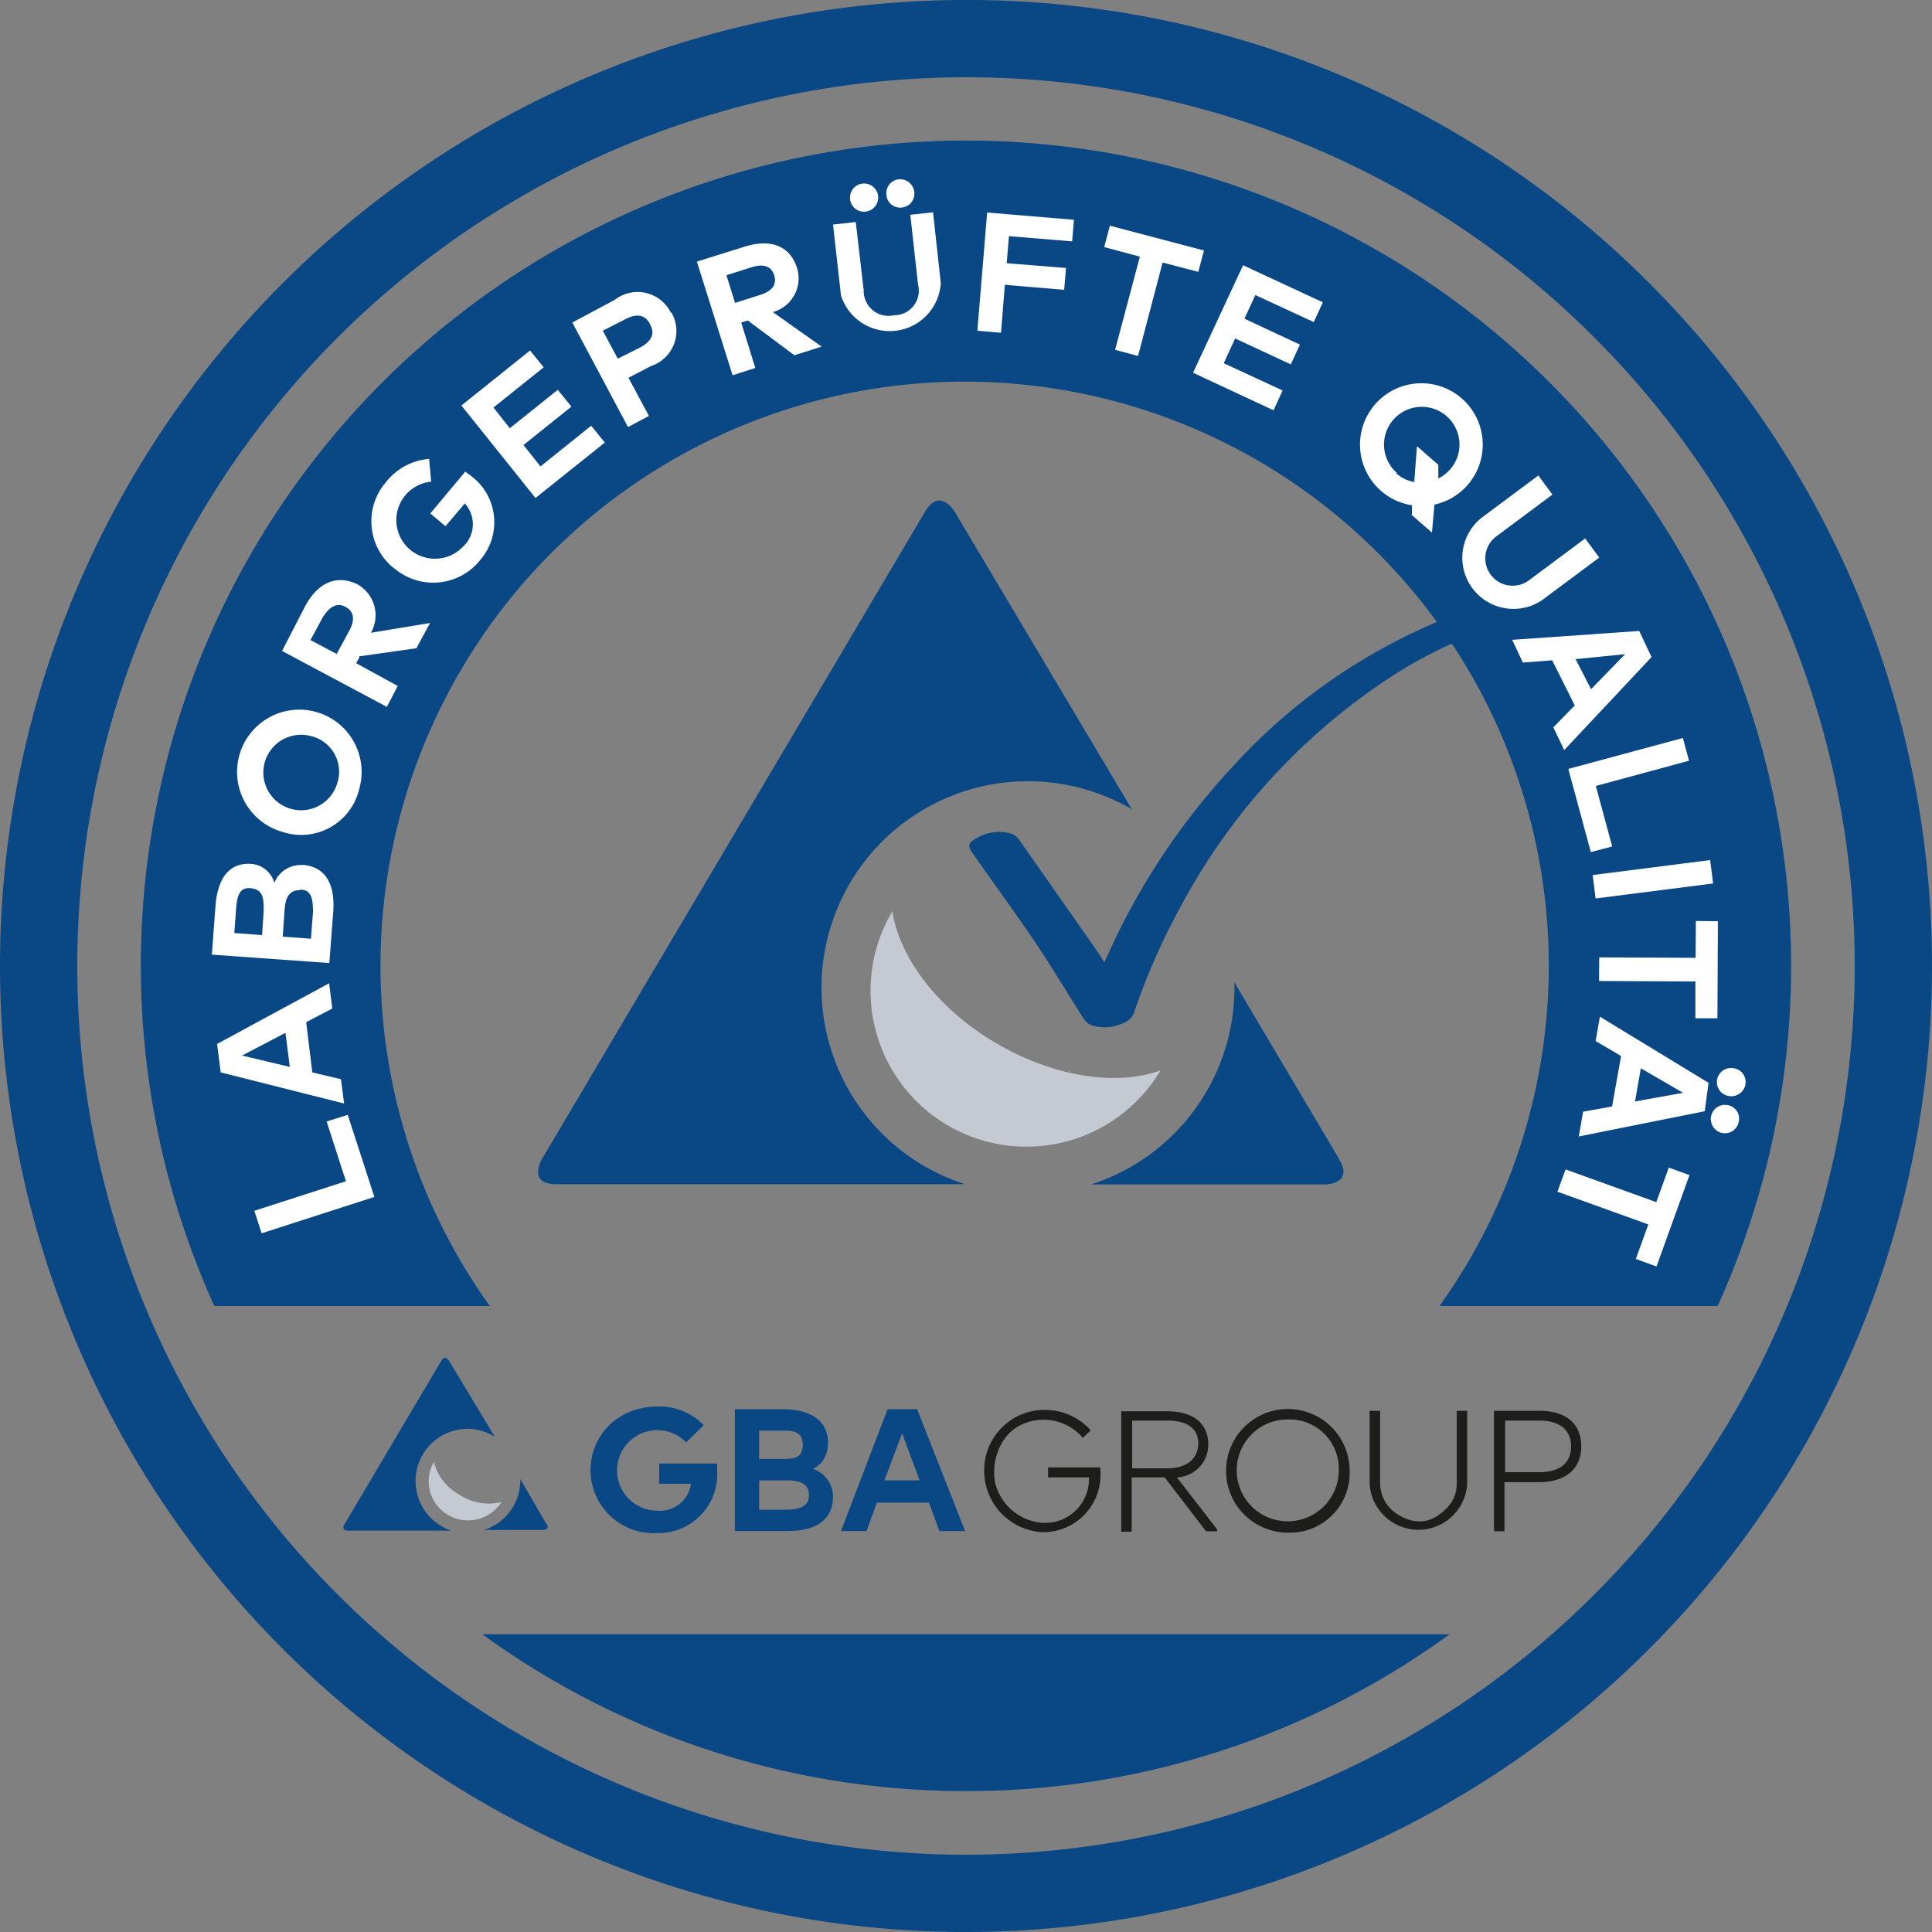 <svg height="85" width="85" xmlns="http://www.w3.org/2000/svg"><rect width="100%" height="100%" fill="#808080" stroke="none"/><g fill="none"><path d="M42.5 1.7a40.67 40.67 0 0 1 28.85 11.95A40.8 40.8 0 1 1 42.5 1.7Z" stroke-width="3.4" stroke="#094785"></path><path d="M63.78 71.9a36.1 36.1 0 0 1-21.28 6.9 36.1 36.1 0 0 1-21.28-6.9h42.56Zm1.13-57.97a36.3 36.3 0 0 1 10.66 43.53H63.33a25.7 25.7 0 1 0-41.78 0H9.43a36.3 36.3 0 0 1 55.48-43.53Z" fill="#094785"></path><path d="m14.37 49.34.93-.29 1.17 3.61-4.96 1.6-.32-.99 4.03-1.3-.85-2.63zM12.56 45.44l-1.91 1 2.1.5-.19-1.5zm.91-.47.27 2.21 1.26.3.14 1.07-5.43-1.37-.16-1.25 4.93-2.67.14 1.11-1.15.6zm-.26-5.81c-.48 0-.65.31-.69.88l-.08 1.17 1.24.09.09-1.16c0-.58-.06-1-.56-1v.02zm-2.9 1.89 1.22.09.07-1.06c0-.52 0-.93-.54-1-.54-.07-.63.37-.67.88l-.08 1.06v.03zm3-3c1 .08 1.44.82 1.35 2.07l-.17 2.25L9.32 42l.16-2.13c.09-1.21.59-1.94 1.59-1.86.47.04.87.37 1 .83.2-.5.7-.81 1.23-.78l.01-.01zm.35-5.67a1.66 1.66 0 1 0 1.18 2.07 1.61 1.61 0 0 0-1.18-2.07zm-1.23 4.22a2.74 2.74 0 1 1 3.37-1.87 2.62 2.62 0 0 1-3.37 1.87zm2.39-7.84.54-1c.27-.5.22-.85-.16-1.06-.38-.21-.71 0-1 .46l-.54 1 1.13.6h.03zm1 .15-.15.27 1.83 1-.48.92-4.61-2.46 1-1.94c.58-1.1 1.42-1.42 2.3-1a1.56 1.56 0 0 1 .61 2.14l2.6-.43-.6 1.11-2.54.36.04.03zM17.33 25a2.64 2.64 0 0 1-.33-3.81 2.67 2.67 0 0 1 1.88-1l.09 1a1.7 1.7 0 1 0 1.42 2.84c.53-.5.55-1.34.06-1.88l-.85 1-.67-.56 1.54-1.84.23.17a2.54 2.54 0 0 1 .45 3.69 2.64 2.64 0 0 1-3.83.37l.01.02zM26.01 18.73l.6.74-3.05 2.44-3.26-4.07 3.02-2.42.6.74-2.21 1.77.72.91 2.11-1.69.6.74-2.11 1.69.75.94 2.23-1.79zM28.6 14.26c-.21-.41-.58-.48-1.08-.22l-1 .51.66 1.23 1-.5c.49-.27.65-.61.42-1v-.02zm.94-.51a1.62 1.62 0 0 1-.89 2.35l-1 .52.9 1.68-.92.49-2.45-4.6 1.87-1a1.63 1.63 0 0 1 2.46.56h.03zm2.79-.42 1.1-.35c.54-.17.76-.45.63-.87s-.49-.51-1-.35l-1.1.35.38 1.22h-.01zm.57.77-.29.09.62 2-1 .32-1.57-5 2.11-.66c1.19-.37 2 0 2.3.95A1.54 1.54 0 0 1 34 13.73l2.15 1.52-1.2.38-2.05-1.53zM39 8.58a.61.61 0 0 1 .54-.69.63.63 0 0 1 .56 1.01.61.61 0 0 1-.42.23.6.6 0 0 1-.68-.55zm-1.6.18a.62.62 0 1 1 .68.55.61.61 0 0 1-.68-.55zM37 13l-.35-3.12 1-.11.35 3.01a1.09 1.09 0 0 0 1.33 1.09 1.08 1.08 0 0 0 1.06-1.35l-.34-3.07 1-.11.34 3.11A2.25 2.25 0 0 1 37 13zM44.39 10.39l-.1 1.19 2.61.21-.08.96-2.61-.22-.17 2.11-1.04-.09.43-5.2 3.82.32-.08.95-2.78-.23zM52.72 11.96l-1.57-.41-1.08 4.11-1.01-.27 1.09-4.1-1.57-.42.25-.94 4.14 1.09-.25.94zM56.43 17.18l-.4.87-3.54-1.65 2.2-4.73 3.51 1.63-.4.87-2.57-1.19-.48 1.04 2.44 1.14-.4.87-2.45-1.14-.5 1.09 2.59 1.2zM61.41 20.81c.23.2.5.34.81.4l.12-1.58.94.82v.6a1.66 1.66 0 1 0-1.82-.24h-.05zm.71 1.82v-.4a2.7 2.7 0 1 1 .99-.03L63 23.43l-.92-.8h.04zm3.05.16 2.51-1.87.62.84-2.47 1.84a1.2 1.2 0 1 0 1.44 1.93l2.47-1.84.62.84-2.51 1.87a2.25 2.25 0 0 1-2.68-3.61zM70 30.32l1.5-1.54-2.18.22.68 1.32zm-.71.73-1-2-1.29.1-.47-1 5.59-.39.54 1.15L68.82 33l-.48-1 .91-.93.04-.02zM70.93 37.24l-.94.25-.99-3.66 5.04-1.36.27 1-4.1 1.11.72 2.66zM75.24 37.84l.13 1.03-5.17.66-.13-1.03 5.17-.66zM74.59 44.8v-1.62l-4.24-.02.01-1.04 4.24.02.01-1.62.97.01-.02 4.27h-.97zM76.28 47a.61.61 0 0 1 .51.72.63.63 0 0 1-.73.5.62.62 0 1 1 .22-1.22ZM76 48.62a.6.6 0 0 1 .5.72.62.62 0 0 1-.72.51.63.63 0 0 1-.5-.73.62.62 0 0 1 .72-.5Zm-4.07-.16 2.12-.38L72.19 47l-.26 1.48v-.02Zm-1 .19.39-2.19-1.12-.66.19-1.07 4.78 2.91-.17 1.25L69.46 50l.19-1.09 1.28-.23v-.03ZM71.97 55.39l.55-1.52-4-1.44.36-.98 3.99 1.44.55-1.52.91.33-1.45 4.02-.91-.33z" fill="#FFF"></path><path d="M19.09 64.31c-.47.82-.2 1.86.62 2.34.81.48 1.85.22 2.36-.57-.63.16-1.3.05-1.84-.31-.57-.3-.99-.83-1.14-1.46Z" fill="#C4C9D2"></path><path d="m21.75 63.18-2-3.32s-.17-.27-.33 0l-4.27 7.21s-.16.27.16.27h4.54a2.3 2.3 0 0 1 .71-4.48c.4 0 .8.11 1.15.32h.04zm2.3 3.89-1.16-2v.06c0 1-.64 1.87-1.59 2.18h2.6s.32 0 .15-.27v.03zm4.88-5.19c-1.04 0-2.01.47-2.55 1.36a2.78 2.78 0 0 0 2.55 4.21 2.59 2.59 0 0 0 2.62-2.76v-.3H29v.89h1.4c-.1.74-.78 1.27-1.52 1.18a1.77 1.77 0 1 1 1.31-3l.77-.76a2.71 2.71 0 0 0-2-.82h-.03zm11.53 3.25h-1.55l.78-2.07.77 2.07zm2 2.23L40.35 62h-1.3L37 67.36h1.12l.46-1.25h2.29l.46 1.25h1.13zm-6.87-1.58c0 .5-.41.64-1.04.64H33.4v-1.29h1.19c.59 0 1 .14 1 .64zm-.27-2.22c0 .52-.3.63-.83.63H33.4v-1.25h1.09c.52 0 .83.12.83.62zM34.43 62h-2.1v5.36h2.32c1.28 0 2-.51 2-1.54a1.3 1.3 0 0 0-.89-1.2c.45-.19.67-.66.67-1.13 0-1-.78-1.49-2-1.49z" fill="#094785"></path><path d="M45.82 62.03a2.66 2.66 0 0 0-2.52 2.67 2.71 2.71 0 0 0 2.55 2.71 2.52 2.52 0 0 0 2.56-2.72v-.13h-2.3V65h1.8a1.93 1.93 0 0 1-2 2 2.32 2.32 0 0 1-2.13-1.77c-.17-.87.17-2.05 1.1-2.52a2.27 2.27 0 0 1 2.76.55l.35-.33a2.7 2.7 0 0 0-2.06-.9h-.1zm10.82 4.9a2.24 2.24 0 0 1 .02-4.48 2.17 2.17 0 0 1 2.24 2.27 2.24 2.24 0 0 1-2.26 2.21zm1.07-4.73a2.72 2.72 0 1 0-1.05 5.23 2.63 2.63 0 0 0 2.72-2.71c0-1.1-.66-2.1-1.67-2.52zm6.38-.13v3.2c0 .64-.32 1.06-.85 1.42-.53.36-1.15.3-1.69-.03a1.62 1.62 0 0 1-.83-1.39v-3.2h-.46v3.23a2.15 2.15 0 0 0 4.29 0v-3.23h-.46zm5.03 1.57c0 .75-.52 1.13-1.4 1.13h-1.5V62.5h1.5c.88 0 1.4.39 1.4 1.14zm-1.39-1.57h-2v5.3h.46v-2.16h1.51c1.17 0 1.87-.58 1.87-1.57 0-1-.67-1.57-1.84-1.57zM49.81 64.6v-2.1h1.56c.87 0 1.35.36 1.35 1s-.47 1.1-1.35 1.1h-1.56zm3.74 2.69L51.78 65a1.44 1.44 0 0 0 1.38-1.44c0-.94-.66-1.47-1.83-1.47h-2v5.3h.46V65h1.45L53 67.29l.06.08h.49v-.08z" fill="#1D1E1B"></path><path d="M39.26 40.09a6.86 6.86 0 0 0 11.8 7c-1.91.7-4.68.31-7.26-1.21s-4.24-3.78-4.54-5.8v.01Z" fill="#C4C9D2"></path><path d="M49.81 35.63 42 22.51s-.65-1.1-1.3 0L23.84 51s-.65 1.1.62 1.1h18a9.08 9.08 0 1 1 7.36-16.48l-.01.01ZM58.92 51l-4.61-7.78v.24A9.08 9.08 0 0 1 48 52.11h10.3s1.27 0 .62-1.1V51Z" fill="#094785"></path><path d="m48.57 42.37.54-1.16a30.49 30.49 0 0 1 5.15-7.51 25.53 25.53 0 0 1 10.09-6.78c.38-.16.8-.24 1.21-.23.2.03.4.1.56.22a.23.23 0 0 1 0 .4c-.15.14-.33.25-.52.32-1.53.53-3 1.24-4.36 2.12a27.57 27.57 0 0 0-9.32 10.18 29.32 29.32 0 0 0-2 4.54.79.79 0 0 1-.45.52c-.46.23-.98.27-1.47.11a.78.78 0 0 1-.34-.31c-.7-1.09-1.36-2.21-2.08-3.28-.91-1.35-1.87-2.66-2.81-4-.19-.27-.17-.42.12-.59.48-.31 1.06-.4 1.61-.24.14.05.26.15.34.27l3.37 4.81c.13.18.25.38.39.6l-.03.01Z" fill="#094785"></path></g></svg>